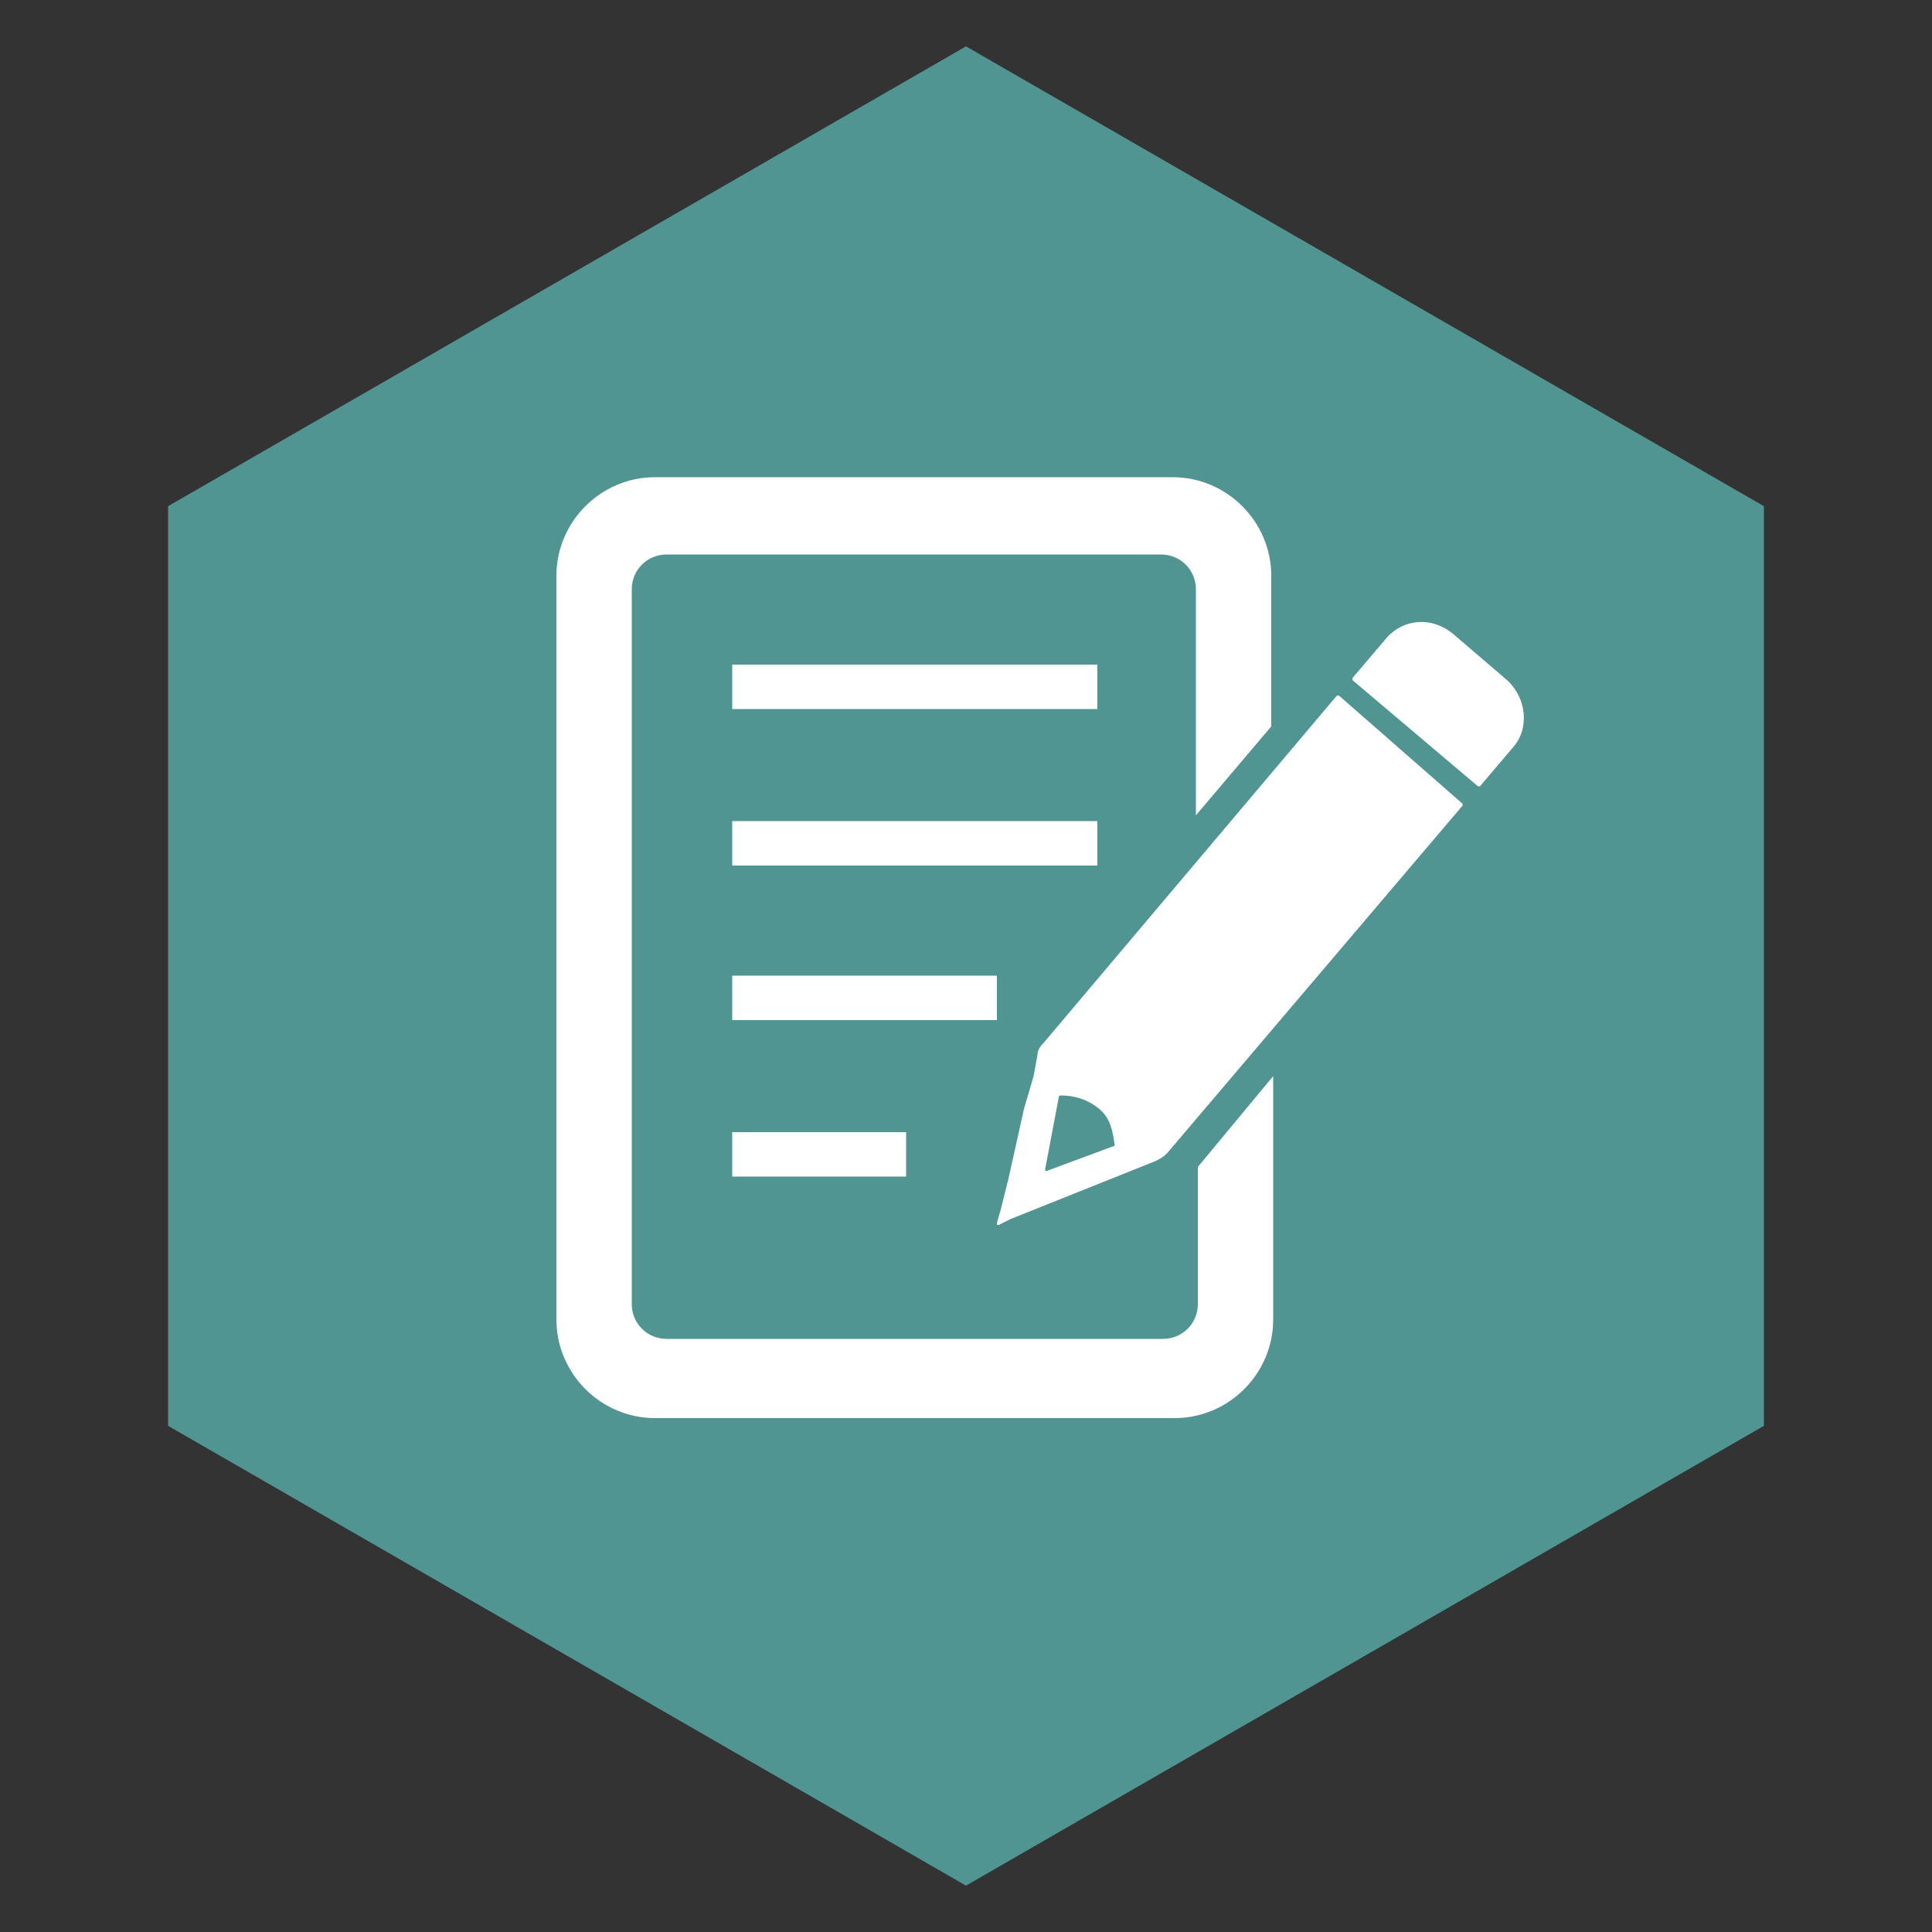 <?xml version="1.0" encoding="utf-8"?>
<!-- Generator: Adobe Illustrator 26.5.0, SVG Export Plug-In . SVG Version: 6.00 Build 0)  -->
<svg version="1.1" id="Layer_1" xmlns="http://www.w3.org/2000/svg" xmlns:xlink="http://www.w3.org/1999/xlink" x="0px" y="0px"
	 viewBox="0 0 100 100" style="enable-background:new 0 0 100 100;" xml:space="preserve">
<rect x="0" y="0" width="100" height="100" fill="#333333" stroke="none"/>
<style type="text/css">
	.st0{fill:#519592;}
	.st1{fill:#FFFFFF;}
</style>
<polygon class="st0" points="91.3,73.8 91.3,26.2 50,2.4 8.7,26.2 8.7,73.8 50,97.6 "/>
<g>
	<rect x="37.9" y="34.4" class="st1" width="18.9" height="2.3"/>
	<rect x="37.9" y="42.5" class="st1" width="18.9" height="2.3"/>
	<rect x="37.9" y="58.6" class="st1" width="9" height="2.3"/>
	<rect x="37.9" y="50.5" class="st1" width="13.7" height="2.3"/>
	<path class="st1" d="M62,60.7V65v2.5c0,1-0.8,1.8-1.8,1.8H34.5c-1,0-1.8-0.8-1.8-1.8V30.5c0-1,0.8-1.8,1.8-1.8h25.6
		c1,0,1.8,0.8,1.8,1.8v11.7l3.9-4.6v-7.8c0-2.8-2.3-5.1-5.1-5.1H33.9c-2.8,0-5.1,2.3-5.1,5.1v38.5c0,2.8,2.3,5.1,5.1,5.1h26.9
		c2.8,0,5.1-2.3,5.1-5.1v-7.7v-4.3v-0.6L62,60.4C62,60.4,62,60.7,62,60.7z"/>
	<path class="st1" d="M78,35.2l-2.8-2.4c-1.1-0.9-2.6-0.8-3.5,0.3l-1.7,2c0,0,0,0.1,0,0.1l6.5,5.5c0,0,0.1,0,0.1,0l1.7-2
		C79.2,37.7,79,36.1,78,35.2z"/>
	<path class="st1" d="M69.3,36c0,0-0.1,0-0.1,0l-15.2,18c-0.2,0.2-0.3,0.4-0.3,0.6l-0.2,1.1L53,57.4L52.2,61l-0.4,1.6l-0.2,0.7
		c0,0,0,0.1,0,0.1c0,0,0,0,0.1,0l0.6-0.3l1.5-0.6l3.5-1.4l1.5-0.6l1-0.4c0.2-0.1,0.4-0.2,0.6-0.4l15.3-18c0,0,0-0.1,0-0.1L69.3,36z
		 M57.7,59.3l-3.5,1.3c0,0,0,0-0.1,0c0,0,0,0,0-0.1l0.7-3.7c0,0,0-0.1,0.1-0.1c0.7,0,1.4,0.2,2,0.7S57.6,58.6,57.7,59.3
		C57.8,59.3,57.7,59.3,57.7,59.3z"/>
</g>
</svg>
